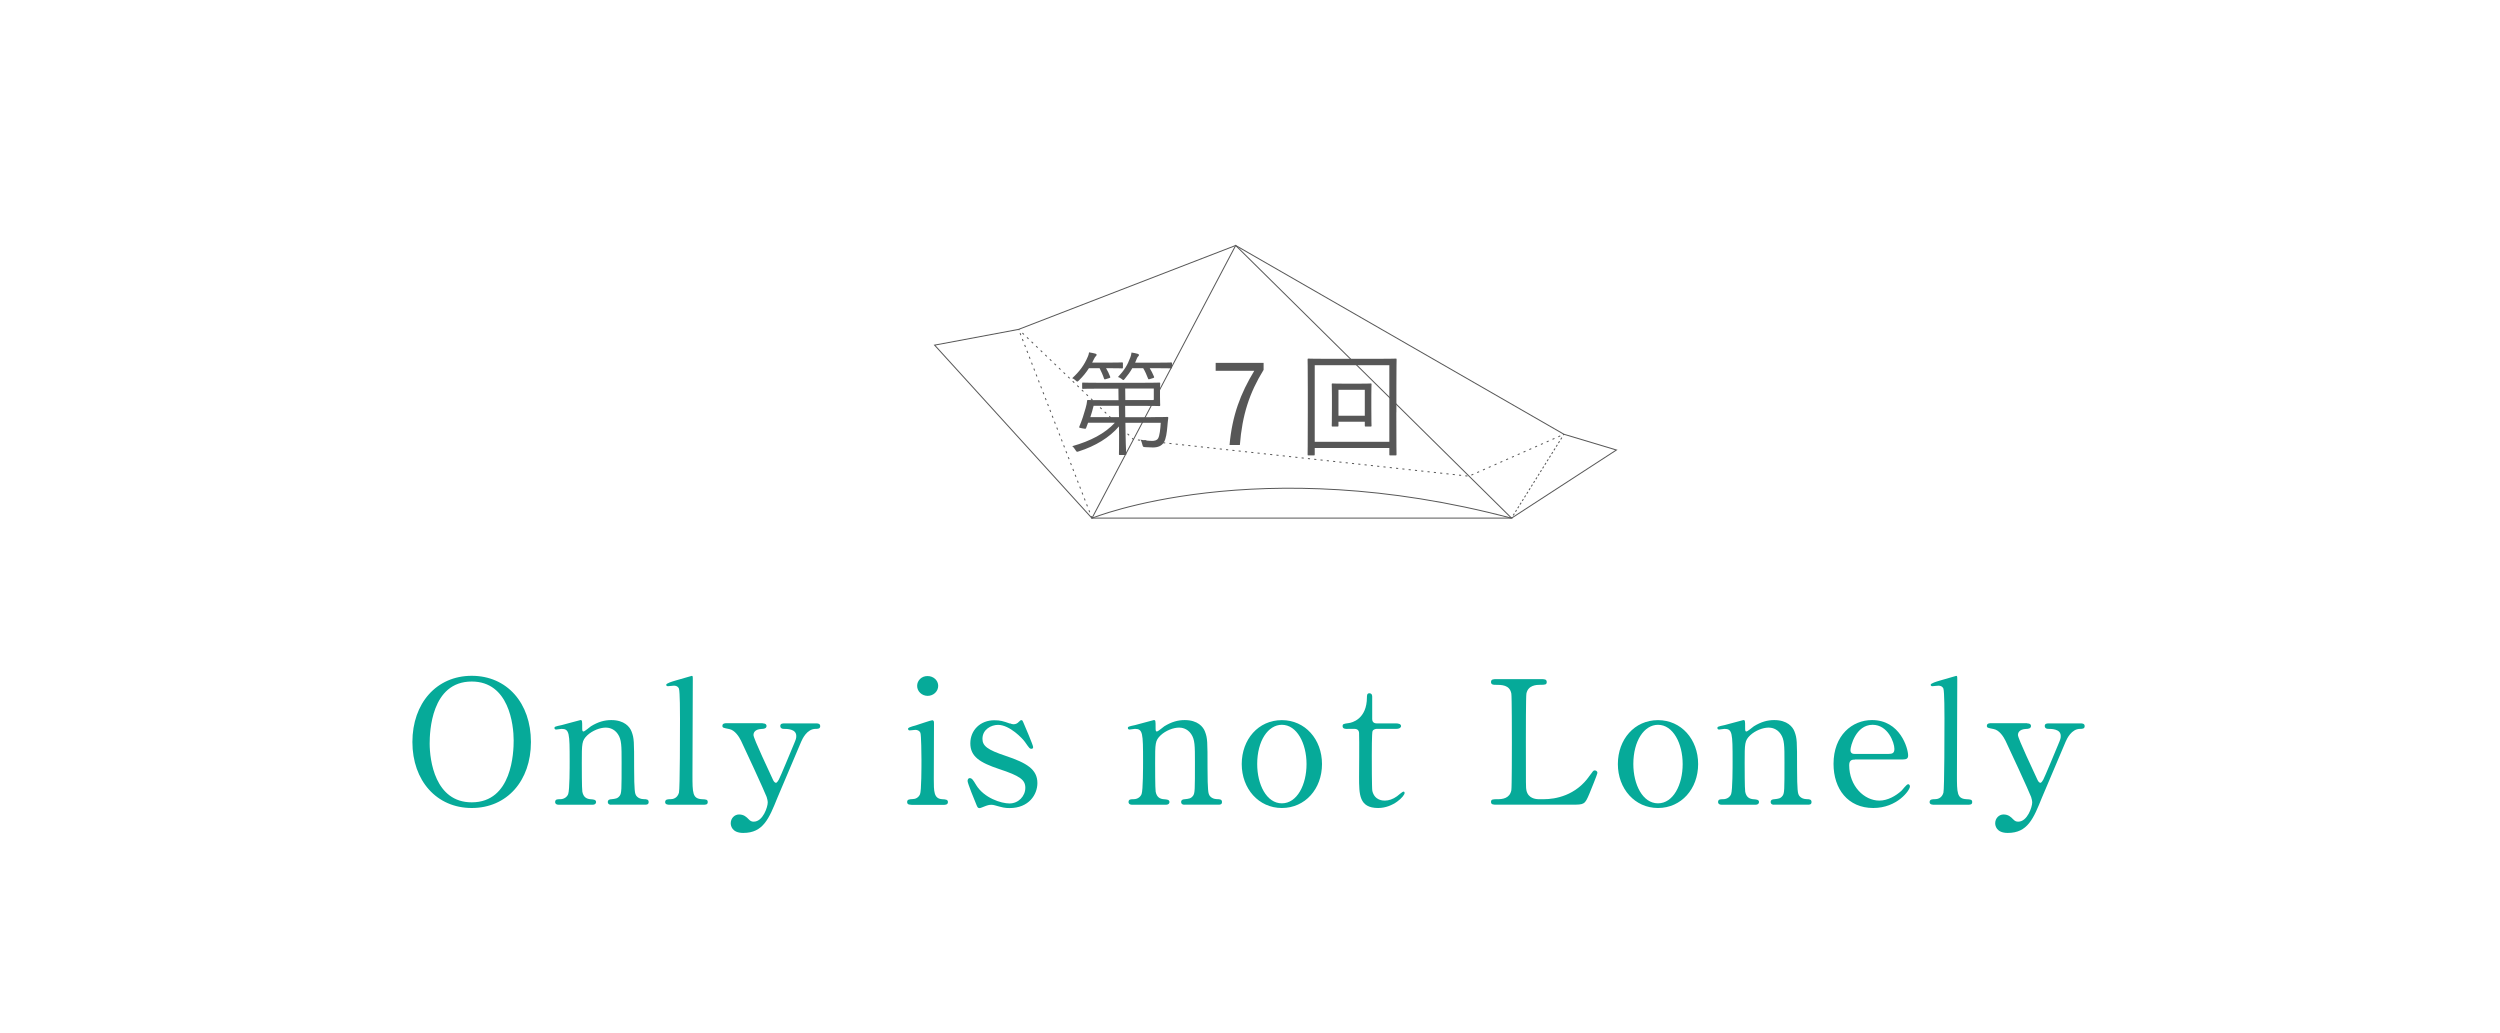 <?xml version="1.0" encoding="UTF-8"?>
<svg id="_デザイン" data-name="デザイン" xmlns="http://www.w3.org/2000/svg" viewBox="0 0 375 155">
  <defs>
    <style>
      .cls-1, .cls-2, .cls-3, .cls-4 {
        fill: none;
        stroke: #575757;
        stroke-miterlimit: 10;
        stroke-width: .15px;
      }

      .cls-2 {
        stroke-dasharray: 0 0 .32 .63;
      }

      .cls-3 {
        stroke-dasharray: 0 0 .32 .32;
      }

      .cls-5 {
        fill: #575757;
      }

      .cls-5, .cls-6 {
        stroke-width: 0px;
      }

      .cls-6 {
        fill: #06aa99;
      }

      .cls-4 {
        stroke-dasharray: 0 0 .32 .63;
      }
    </style>
  </defs>
  <g>
    <path class="cls-6" d="M70.76,121.2c-5.25,0-8.9-4.08-8.9-9.9s3.62-9.93,8.9-9.93,8.88,4.08,8.88,9.93-3.62,9.9-8.88,9.9ZM77.05,111.07c0-2.38-.71-8.84-6.29-8.84-6.1,0-6.31,7.6-6.31,9.31,0,2.48.79,8.81,6.31,8.81,6.07,0,6.29-7.52,6.29-9.28Z"/>
    <path class="cls-6" d="M91.66,120.71c-.49,0-.49-.36-.49-.41,0-.36.35-.41.49-.41.71-.08.98-.1,1.31-.54.27-.41.27-.85.27-5.01,0-2.46,0-3.41-.57-4.24-.6-.88-1.47-.96-1.8-.96-.87,0-2.01.44-2.78,1.16-.82.8-.82,1.19-.82,4.16,0,.67,0,3.83.08,4.29.16.83.63,1.11,1.33,1.14.27.03.73.03.73.41,0,.05,0,.41-.54.41h-5.06c-.54,0-.54-.36-.54-.39,0-.44.33-.44.74-.44.68,0,1.09-.41,1.22-.78.22-.59.22-4.03.22-4.94,0-4.19-.03-4.83-1.22-4.83-.11,0-.68.1-.79.1s-.27-.03-.27-.23.11-.23,1.09-.44c.44-.1,2.72-.75,2.8-.75.27,0,.27.1.27,1.14,0,.36,0,.57.19.57s.95-.67,1.12-.78c1.09-.67,2.04-.93,3.05-.93,1.96,0,2.78,1.01,3.05,1.73.38,1.01.38,1.45.38,5.45,0,.78,0,3.44.19,3.9.05.18.33.75,1.23.78.44,0,.76.03.76.44,0,.39-.33.39-.54.39h-5.09Z"/>
    <path class="cls-6" d="M100.42,120.71c-.16,0-.65,0-.65-.39,0-.44.44-.44.79-.44.38,0,1.03-.13,1.28-.96.16-.54.16-9.72.16-11.11,0-.75,0-4.03-.16-4.52-.05-.15-.25-.44-.76-.44-.11,0-.74.08-.9.08s-.25-.1-.25-.21c0-.23.9-.49,1.33-.62.19-.05,2.48-.72,2.5-.72.16,0,.16.08.16.59,0,2.04-.05,11.99-.05,14.24,0,2.74,0,3.59,1.42,3.67.6.03.87.03.87.44,0,.39-.35.39-.68.39h-5.06Z"/>
    <path class="cls-6" d="M114.41,108.51c.52,0,.57.26.57.39,0,.39-.46.44-.74.44-1.09.05-1.22.65-1.22.9,0,.57,2.45,5.64,2.91,6.69.14.34.33.49.46.49.16,0,.33-.31.44-.49.25-.47,1.77-4.14,2.23-5.25.35-.83.38-.93.38-1.29,0-1.06-1.39-1.06-1.91-1.06-.27,0-.49-.15-.49-.41,0-.41.35-.41.65-.41h4.74c.19,0,.6,0,.6.41s-.38.41-.68.41c-1.31,0-1.99,1.5-2.18,1.94-.19.41-3.43,8.14-3.54,8.35-1.28,3.18-2.15,5.32-5.14,5.32-1.74,0-1.88-1.14-1.88-1.45,0-.75.57-1.32,1.25-1.32.73,0,1.12.39,1.44.72.25.26.44.36.76.36,1.39,0,2.1-2.22,2.1-2.87,0-.26-.08-.57-.16-.83-.27-.75-3.51-7.78-3.84-8.43-.3-.62-.93-1.6-1.77-1.76-.87-.18-1.03-.18-1.03-.49,0-.39.44-.39.65-.39h5.39Z"/>
    <path class="cls-6" d="M136.7,120.71c-.25,0-.63,0-.63-.41,0-.39.33-.41.84-.44.35,0,.84-.16,1.09-.72.22-.44.22-4.21.22-5.14,0-.72-.03-3.72-.16-4.08-.14-.31-.44-.44-.76-.44-.14,0-.82.08-.84.08-.11,0-.25-.05-.25-.23s.14-.23,1.36-.59c.35-.1,2.04-.7,2.26-.7.27,0,.27.23.27.49,0,1.16-.03,6.98-.03,8.3,0,1.89,0,2.97,1.25,3.05.54.03.87.05.87.44,0,.41-.46.41-.65.41h-4.85ZM137.57,102.88c0-.83.71-1.5,1.58-1.47.87,0,1.58.65,1.58,1.47s-.71,1.5-1.58,1.5-1.58-.67-1.58-1.5Z"/>
    <path class="cls-6" d="M151.51,108.51c.22.08.33.13.52.13.35,0,.6-.15.79-.36.19-.18.27-.26.38-.26.16,0,.22.13.3.34.25.59,1.47,3.41,1.47,3.7,0,.13-.05.26-.25.26-.27,0-.33-.1-.98-1.03-.33-.49-2.29-2.56-4.03-2.56-1.01,0-2.34.67-2.34,2.09,0,1.06.73,1.65,3.48,2.56,3.16,1.06,4.76,2.02,4.76,4.08,0,1.73-1.28,3.75-4.17,3.75-.74,0-1.03-.08-2.21-.41-.16-.05-.35-.08-.52-.08-.38,0-.65.1-.82.16-.52.21-.84.34-.98.34-.25,0-.33-.21-.46-.54-.25-.59-1.31-3.18-1.31-3.52,0-.16.05-.44.33-.44.33,0,.52.31.95,1.03,1.2,1.96,3.76,2.77,5.01,2.77,1.33,0,2.37-1.09,2.37-2.35,0-1.19-.79-1.78-3.95-2.82-2.86-.96-4.3-1.86-4.3-3.85s1.52-3.46,3.59-3.46c.92,0,1.31.13,2.34.49Z"/>
    <path class="cls-6" d="M177.66,120.71c-.49,0-.49-.36-.49-.41,0-.36.35-.41.49-.41.71-.08.98-.1,1.31-.54.27-.41.27-.85.27-5.01,0-2.46,0-3.41-.57-4.24-.6-.88-1.47-.96-1.8-.96-.87,0-2.01.44-2.78,1.16-.82.8-.82,1.19-.82,4.16,0,.67,0,3.83.08,4.29.16.83.63,1.11,1.33,1.14.27.03.74.03.74.41,0,.05,0,.41-.54.41h-5.06c-.54,0-.54-.36-.54-.39,0-.44.33-.44.74-.44.68,0,1.09-.41,1.22-.78.22-.59.22-4.03.22-4.94,0-4.19-.03-4.83-1.22-4.83-.11,0-.68.1-.79.1s-.27-.03-.27-.23.11-.23,1.09-.44c.44-.1,2.72-.75,2.8-.75.27,0,.27.1.27,1.14,0,.36,0,.57.19.57s.95-.67,1.12-.78c1.09-.67,2.04-.93,3.05-.93,1.96,0,2.78,1.01,3.05,1.73.38,1.01.38,1.45.38,5.45,0,.78,0,3.44.19,3.9.05.18.33.75,1.22.78.44,0,.76.03.76.44,0,.39-.33.39-.54.39h-5.09Z"/>
    <path class="cls-6" d="M192.28,108.02c3.48,0,6.02,2.87,6.02,6.59s-2.53,6.59-6.02,6.59-6.02-2.9-6.02-6.59,2.48-6.59,6.02-6.59ZM192.28,120.5c2.29,0,3.7-2.79,3.7-5.89s-1.44-5.89-3.7-5.89c-2.07,0-3.7,2.4-3.7,5.89,0,3.05,1.39,5.89,3.7,5.89Z"/>
    <path class="cls-6" d="M202.13,109.34c-.3,0-.74,0-.74-.41,0-.34.14-.36.93-.47.44-.05,2.72-.57,2.72-3.88,0-.23,0-.59.35-.59.44,0,.44.39.44.54v3.33c0,.23.08.65.68.65h2.89c.27,0,.76.05.76.41,0,.15-.16.41-.74.41h-2.91c-.08,0-.49.03-.63.34-.11.28-.11,3.18-.11,3.7,0,.78,0,4.91.08,5.27.35,1.45,1.61,1.45,1.88,1.45.57,0,1.22-.21,1.82-.65.16-.1.79-.7.98-.7.11,0,.16.1.16.21,0,.47-1.69,2.25-3.97,2.25-2.86,0-2.86-2.04-2.86-4.65,0-.08.05-5.69,0-6.57,0-.13-.03-.65-.68-.65h-1.06Z"/>
    <path class="cls-6" d="M231.58,119.88c1.71,0,4.79-.52,6.86-3.52.52-.72.57-.8.76-.8.16,0,.41.08.41.39,0,.16-1.03,2.69-1.2,3.1-.68,1.63-.79,1.65-2.56,1.65h-11.41c-.41,0-.79,0-.79-.41s.3-.41.98-.41,1.82-.08,2.07-1.34c.08-.44.08-6.38.08-7.13,0-1.03,0-6.9-.08-7.37-.25-1.32-1.44-1.32-2.45-1.32-.19,0-.6,0-.6-.41,0-.44.38-.44.79-.44h6.75c.44,0,.82,0,.82.44,0,.41-.3.41-.98.41-.57,0-1.82.05-2.07,1.32-.08.47-.08,5.97-.08,7.19,0,6.88,0,6.9.08,7.31.25,1.21,1.36,1.34,1.88,1.34h.74Z"/>
    <path class="cls-6" d="M248.7,108.02c3.48,0,6.02,2.87,6.02,6.59s-2.53,6.59-6.02,6.59-6.02-2.9-6.02-6.59,2.48-6.59,6.02-6.59ZM248.7,120.5c2.29,0,3.7-2.79,3.7-5.89s-1.44-5.89-3.7-5.89c-2.07,0-3.7,2.4-3.7,5.89,0,3.05,1.39,5.89,3.7,5.89Z"/>
    <path class="cls-6" d="M266.09,120.71c-.49,0-.49-.36-.49-.41,0-.36.35-.41.49-.41.71-.08.98-.1,1.31-.54.27-.41.27-.85.27-5.01,0-2.46,0-3.41-.57-4.24-.6-.88-1.47-.96-1.8-.96-.87,0-2.01.44-2.78,1.16-.82.8-.82,1.19-.82,4.16,0,.67,0,3.83.08,4.29.16.83.63,1.11,1.33,1.14.27.03.74.03.74.41,0,.05,0,.41-.54.41h-5.06c-.54,0-.54-.36-.54-.39,0-.44.33-.44.74-.44.68,0,1.09-.41,1.22-.78.22-.59.22-4.03.22-4.94,0-4.19-.03-4.83-1.22-4.83-.11,0-.68.1-.79.1s-.27-.03-.27-.23.11-.23,1.09-.44c.44-.1,2.72-.75,2.8-.75.27,0,.27.1.27,1.14,0,.36,0,.57.19.57s.95-.67,1.12-.78c1.09-.67,2.04-.93,3.05-.93,1.96,0,2.78,1.01,3.05,1.73.38,1.01.38,1.45.38,5.45,0,.78,0,3.44.19,3.9.05.18.33.75,1.22.78.44,0,.76.03.76.44,0,.39-.33.39-.54.39h-5.09Z"/>
    <path class="cls-6" d="M278.25,113.94c-.35,0-.87,0-.87.83,0,3.15,2.26,5.32,4.52,5.32,1.25,0,2.45-.7,3.29-1.45.16-.13.79-1.01,1.03-1.01.14,0,.27.13.27.34,0,.57-1.91,3.23-5.5,3.23-3.81,0-5.96-2.87-5.96-6.62,0-4.29,2.8-6.57,5.77-6.57,4.22,0,5.42,4.24,5.42,5.32,0,.47-.27.59-.82.59h-7.16ZM283.26,113.09c.6,0,.9-.13.9-.75,0-.98-.98-3.62-3.27-3.62-2.53,0-3.32,3.23-3.32,3.8s.46.57.71.57h4.98Z"/>
    <path class="cls-6" d="M290.09,120.71c-.16,0-.65,0-.65-.39,0-.44.44-.44.79-.44.38,0,1.03-.13,1.28-.96.16-.54.16-9.72.16-11.11,0-.75,0-4.03-.16-4.52-.05-.15-.25-.44-.76-.44-.11,0-.74.08-.9.08s-.25-.1-.25-.21c0-.23.9-.49,1.33-.62.19-.05,2.48-.72,2.5-.72.16,0,.16.08.16.59,0,2.04-.05,11.99-.05,14.24,0,2.74,0,3.59,1.42,3.67.6.03.87.03.87.44,0,.39-.35.39-.68.39h-5.06Z"/>
    <path class="cls-6" d="M304.08,108.51c.52,0,.57.26.57.39,0,.39-.46.44-.74.44-1.09.05-1.22.65-1.22.9,0,.57,2.45,5.64,2.91,6.69.14.34.33.49.46.49.16,0,.33-.31.44-.49.25-.47,1.77-4.14,2.23-5.25.35-.83.38-.93.38-1.29,0-1.06-1.39-1.06-1.91-1.06-.27,0-.49-.15-.49-.41,0-.41.35-.41.65-.41h4.74c.19,0,.6,0,.6.41s-.38.41-.68.41c-1.31,0-1.99,1.5-2.18,1.94-.19.41-3.43,8.14-3.54,8.35-1.28,3.18-2.15,5.32-5.14,5.32-1.74,0-1.88-1.14-1.88-1.45,0-.75.57-1.32,1.25-1.32.73,0,1.12.39,1.44.72.25.26.44.36.76.36,1.39,0,2.1-2.22,2.1-2.87,0-.26-.08-.57-.16-.83-.27-.75-3.51-7.78-3.84-8.43-.3-.62-.93-1.6-1.77-1.76-.87-.18-1.03-.18-1.03-.49,0-.39.44-.39.65-.39h5.39Z"/>
  </g>
  <g>
    <g>
      <polygon class="cls-1" points="226.73 77.72 163.8 77.72 185.35 36.82 226.73 77.72"/>
      <g>
        <line class="cls-1" x1="152.79" y1="49.4" x2="152.9" y2="49.51"/>
        <polyline class="cls-2" points="153.36 49.95 170.02 65.92 220.33 71.43 234.16 65.33"/>
        <line class="cls-1" x1="234.45" y1="65.2" x2="234.59" y2="65.14"/>
      </g>
      <polyline class="cls-1" points="226.73 77.72 242.46 67.5 234.59 65.14"/>
      <path class="cls-1" d="M234.59,65.14l-49.24-28.32-32.57,12.59-12.59,2.36,23.6,25.96s24.78-10.12,62.93,0"/>
      <g>
        <line class="cls-1" x1="226.73" y1="77.72" x2="226.81" y2="77.59"/>
        <line class="cls-3" x1="226.98" y1="77.31" x2="234.42" y2="65.41"/>
        <line class="cls-1" x1="234.51" y1="65.27" x2="234.59" y2="65.14"/>
      </g>
      <line class="cls-4" x1="163.8" y1="77.72" x2="152.79" y2="49.4"/>
    </g>
    <g>
      <path class="cls-5" d="M168.44,55.12c0,.12-.02.14-.15.14-.08,0-.49-.03-1.81-.03h-.57c.24.39.44.82.62,1.29.03.1.02.14-.13.19l-.56.17c-.15.05-.19.03-.24-.1-.17-.53-.41-1.05-.66-1.55h-1.6c-.41.63-.86,1.21-1.49,1.82-.14.14-.19.19-.25.19s-.13-.05-.25-.17c-.17-.17-.35-.27-.52-.34,1.12-1.02,1.82-1.99,2.33-3.2.08-.17.17-.42.2-.68.35.05.73.14.96.2.12.03.17.08.17.17,0,.1-.07.17-.12.22-.08.08-.17.19-.27.41l-.27.54h2.65c1.32,0,1.72-.03,1.81-.03.14,0,.15.02.15.12v.65ZM172.68,62.57c1.72,0,2.31-.03,2.41-.03.12,0,.15.03.15.15-.07.42-.08.78-.14,1.33-.07.8-.19,1.82-.52,2.33-.3.51-.86.77-1.65.77-.3,0-.69-.02-1.17-.05-.3-.02-.32-.05-.41-.39-.07-.29-.15-.53-.29-.73.68.12,1.3.19,1.65.19.49,0,.83-.08,1.01-.39.22-.37.34-1.39.39-2.33h-5.3l.03,1.92c.02,1.73.1,2.55.1,2.77,0,.12-.02.14-.15.14h-.81c-.12,0-.14-.02-.14-.14,0-.24.03-1.02.02-2.77l-.02-1.38c-1.42,1.68-3.56,2.96-6.01,3.74-.3.1-.32.12-.51-.19-.15-.25-.32-.46-.49-.58,2.75-.78,4.89-1.89,6.4-3.52h-4.02c-.1.27-.19.54-.29.78-.05.15-.08.15-.54.07-.54-.1-.54-.12-.49-.25.42-1,.71-1.92.95-2.79.12-.44.2-.77.22-1.07,0-.12.03-.15.15-.15.08,0,.67.03,2.36.03h2.21l-.02-1.73h-2.94c-1.7,0-2.3.03-2.38.03-.12,0-.12-.02-.12-.12v-.68c0-.12,0-.14.12-.14.08,0,.68.03,2.38.03h6.53c1.74,0,2.46-.03,2.55-.03.12,0,.13.02.13.14,0,.1-.03.39-.03,1.17v.88c0,.8.03,1.09.03,1.19,0,.12-.02.14-.13.14-.08,0-.81-.03-2.55-.03h-2.58l.02,1.7h3.85ZM167.82,60.87h-3.78c-.15.58-.3,1.16-.49,1.7h4.3l-.03-1.7ZM175.8,55.12c0,.12-.02.14-.12.14s-.59-.03-2.11-.03h-1.11c.24.37.42.77.64,1.26.05.12.02.17-.13.22l-.49.15c-.2.07-.22.05-.27-.07-.22-.56-.44-1.09-.73-1.56h-1.64c-.29.53-.66,1.04-1.11,1.58-.12.14-.17.2-.24.2-.05,0-.12-.07-.25-.17-.17-.14-.34-.22-.54-.29.93-.99,1.43-1.78,1.86-2.97.07-.19.12-.37.17-.7.35.05.67.12.91.19.12.03.2.08.2.19s-.05.14-.13.22-.12.15-.22.39l-.22.53h3.31c1.52,0,2.01-.03,2.11-.03s.12.02.12.12v.65ZM173.07,58.28h-4.29l.02,1.73h4.27v-1.73Z"/>
      <path class="cls-5" d="M189.54,55.48c-2.13,3.45-3.21,6.78-3.56,11.27h-1.55c.4-4.45,1.65-7.73,3.71-11.13h-5.79v-1.19h7.19v1.05Z"/>
      <path class="cls-5" d="M209.45,61.85c0,5.25.03,6.22.03,6.32,0,.12-.02.14-.13.14h-.81c-.12,0-.14-.02-.14-.14v-.97h-11.19v.97c0,.12-.02.14-.13.14h-.81c-.12,0-.13-.02-.13-.14,0-.1.03-1.07.03-6.32v-3.4c0-3.42-.03-4.42-.03-4.52,0-.12.02-.14.13-.14.1,0,.68.03,2.35.03h8.39c1.67,0,2.25-.03,2.35-.03.12,0,.13.02.13.14,0,.1-.03,1.1-.03,4.03v3.89ZM208.4,54.78h-11.19v11.49h11.19v-11.49ZM205.7,61.17c0,2.14.03,2.58.03,2.67,0,.12-.02.14-.14.14h-.74c-.12,0-.13-.02-.13-.14v-.58h-3.95v.58c0,.12-.02.14-.13.14h-.74c-.12,0-.14-.02-.14-.14,0-.08.03-.53.03-2.67v-1.72c0-1.26-.03-1.68-.03-1.79,0-.12.02-.14.14-.14.1,0,.51.03,1.8.03h2.09c1.3,0,1.7-.03,1.8-.03.12,0,.14.02.14.14,0,.1-.03.53-.03,1.65v1.85ZM204.72,58.47h-3.95v3.89h3.95v-3.89Z"/>
    </g>
  </g>
</svg>